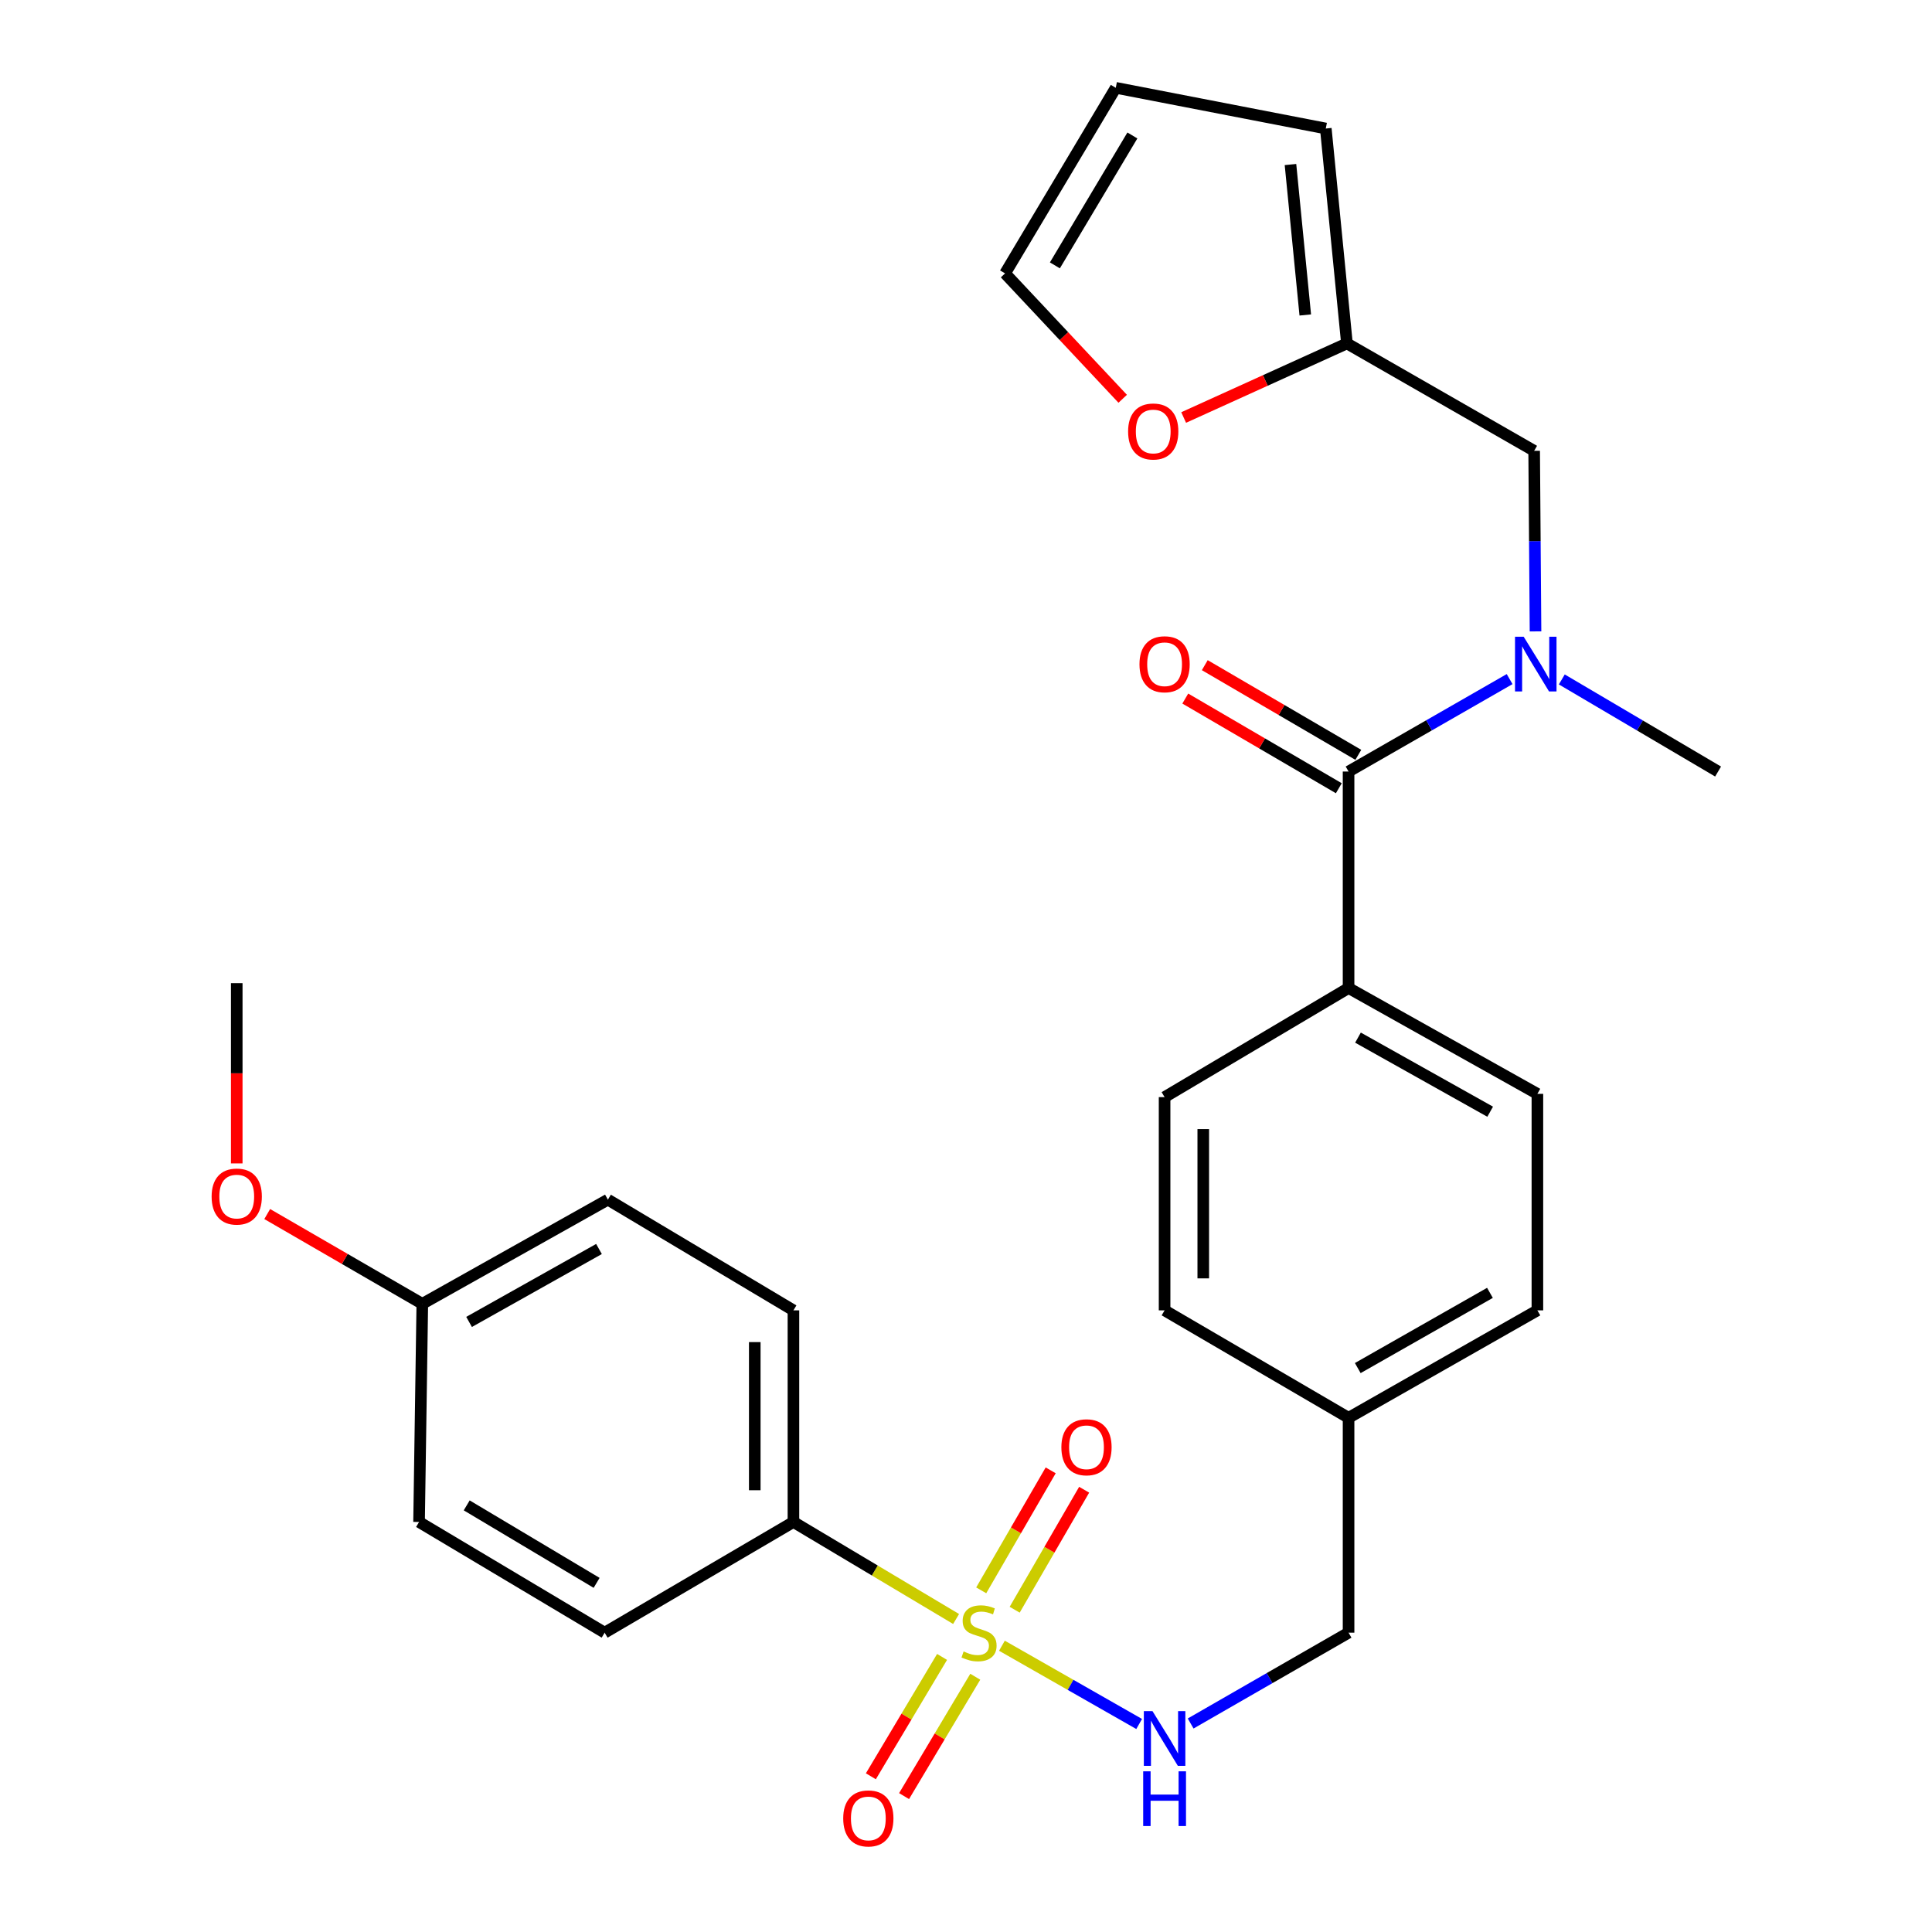<?xml version='1.0' encoding='iso-8859-1'?>
<svg version='1.1' baseProfile='full'
              xmlns='http://www.w3.org/2000/svg'
                      xmlns:rdkit='http://www.rdkit.org/xml'
                      xmlns:xlink='http://www.w3.org/1999/xlink'
                  xml:space='preserve'
width='1000px' height='1000px' viewBox='0 0 1000 1000'>
<!-- END OF HEADER -->
<rect style='opacity:1.0;fill:#FFFFFF;stroke:none' width='1000' height='1000' x='0' y='0'> </rect>
<path class='bond-2' d='M 518.597,851.825 L 554.112,872.079' style='fill:none;fill-rule:evenodd;stroke:#CCCC00;stroke-width:6px;stroke-linecap:butt;stroke-linejoin:miter;stroke-opacity:1' />
<path class='bond-2' d='M 554.112,872.079 L 589.627,892.333' style='fill:none;fill-rule:evenodd;stroke:#0000FF;stroke-width:6px;stroke-linecap:butt;stroke-linejoin:miter;stroke-opacity:1' />
<path class='bond-3' d='M 494.877,837.988 L 452.779,812.882' style='fill:none;fill-rule:evenodd;stroke:#CCCC00;stroke-width:6px;stroke-linecap:butt;stroke-linejoin:miter;stroke-opacity:1' />
<path class='bond-3' d='M 452.779,812.882 L 410.682,787.777' style='fill:none;fill-rule:evenodd;stroke:#000000;stroke-width:6px;stroke-linecap:butt;stroke-linejoin:miter;stroke-opacity:1' />
<path class='bond-5' d='M 487.613,857.619 L 469.185,888.51' style='fill:none;fill-rule:evenodd;stroke:#CCCC00;stroke-width:6px;stroke-linecap:butt;stroke-linejoin:miter;stroke-opacity:1' />
<path class='bond-5' d='M 469.185,888.51 L 450.757,919.401' style='fill:none;fill-rule:evenodd;stroke:#FF0000;stroke-width:6px;stroke-linecap:butt;stroke-linejoin:miter;stroke-opacity:1' />
<path class='bond-5' d='M 504.803,867.874 L 486.376,898.765' style='fill:none;fill-rule:evenodd;stroke:#CCCC00;stroke-width:6px;stroke-linecap:butt;stroke-linejoin:miter;stroke-opacity:1' />
<path class='bond-5' d='M 486.376,898.765 L 467.948,929.656' style='fill:none;fill-rule:evenodd;stroke:#FF0000;stroke-width:6px;stroke-linecap:butt;stroke-linejoin:miter;stroke-opacity:1' />
<path class='bond-6' d='M 525.197,833.191 L 543.177,802.137' style='fill:none;fill-rule:evenodd;stroke:#CCCC00;stroke-width:6px;stroke-linecap:butt;stroke-linejoin:miter;stroke-opacity:1' />
<path class='bond-6' d='M 543.177,802.137 L 561.158,771.083' style='fill:none;fill-rule:evenodd;stroke:#FF0000;stroke-width:6px;stroke-linecap:butt;stroke-linejoin:miter;stroke-opacity:1' />
<path class='bond-6' d='M 507.874,823.161 L 525.855,792.107' style='fill:none;fill-rule:evenodd;stroke:#CCCC00;stroke-width:6px;stroke-linecap:butt;stroke-linejoin:miter;stroke-opacity:1' />
<path class='bond-6' d='M 525.855,792.107 L 543.835,761.053' style='fill:none;fill-rule:evenodd;stroke:#FF0000;stroke-width:6px;stroke-linecap:butt;stroke-linejoin:miter;stroke-opacity:1' />
<path class='bond-0' d='M 698.016,399.345 L 698.016,511.397' style='fill:none;fill-rule:evenodd;stroke:#000000;stroke-width:6px;stroke-linecap:butt;stroke-linejoin:miter;stroke-opacity:1' />
<path class='bond-1' d='M 698.016,399.345 L 739.697,375.422' style='fill:none;fill-rule:evenodd;stroke:#000000;stroke-width:6px;stroke-linecap:butt;stroke-linejoin:miter;stroke-opacity:1' />
<path class='bond-1' d='M 739.697,375.422 L 781.377,351.499' style='fill:none;fill-rule:evenodd;stroke:#0000FF;stroke-width:6px;stroke-linecap:butt;stroke-linejoin:miter;stroke-opacity:1' />
<path class='bond-10' d='M 703.064,390.703 L 663.329,367.497' style='fill:none;fill-rule:evenodd;stroke:#000000;stroke-width:6px;stroke-linecap:butt;stroke-linejoin:miter;stroke-opacity:1' />
<path class='bond-10' d='M 663.329,367.497 L 623.595,344.291' style='fill:none;fill-rule:evenodd;stroke:#FF0000;stroke-width:6px;stroke-linecap:butt;stroke-linejoin:miter;stroke-opacity:1' />
<path class='bond-10' d='M 692.969,407.988 L 653.234,384.782' style='fill:none;fill-rule:evenodd;stroke:#000000;stroke-width:6px;stroke-linecap:butt;stroke-linejoin:miter;stroke-opacity:1' />
<path class='bond-10' d='M 653.234,384.782 L 613.5,361.576' style='fill:none;fill-rule:evenodd;stroke:#FF0000;stroke-width:6px;stroke-linecap:butt;stroke-linejoin:miter;stroke-opacity:1' />
<path class='bond-8' d='M 794.782,326.812 L 794.429,280.08' style='fill:none;fill-rule:evenodd;stroke:#0000FF;stroke-width:6px;stroke-linecap:butt;stroke-linejoin:miter;stroke-opacity:1' />
<path class='bond-8' d='M 794.429,280.08 L 794.076,233.348' style='fill:none;fill-rule:evenodd;stroke:#000000;stroke-width:6px;stroke-linecap:butt;stroke-linejoin:miter;stroke-opacity:1' />
<path class='bond-25' d='M 808.388,351.675 L 848.834,375.51' style='fill:none;fill-rule:evenodd;stroke:#0000FF;stroke-width:6px;stroke-linecap:butt;stroke-linejoin:miter;stroke-opacity:1' />
<path class='bond-25' d='M 848.834,375.51 L 889.279,399.345' style='fill:none;fill-rule:evenodd;stroke:#000000;stroke-width:6px;stroke-linecap:butt;stroke-linejoin:miter;stroke-opacity:1' />
<path class='bond-18' d='M 616.277,892.083 L 657.147,868.577' style='fill:none;fill-rule:evenodd;stroke:#0000FF;stroke-width:6px;stroke-linecap:butt;stroke-linejoin:miter;stroke-opacity:1' />
<path class='bond-18' d='M 657.147,868.577 L 698.016,845.07' style='fill:none;fill-rule:evenodd;stroke:#000000;stroke-width:6px;stroke-linecap:butt;stroke-linejoin:miter;stroke-opacity:1' />
<path class='bond-14' d='M 410.682,787.777 L 410.682,678.239' style='fill:none;fill-rule:evenodd;stroke:#000000;stroke-width:6px;stroke-linecap:butt;stroke-linejoin:miter;stroke-opacity:1' />
<path class='bond-14' d='M 390.665,771.346 L 390.665,694.67' style='fill:none;fill-rule:evenodd;stroke:#000000;stroke-width:6px;stroke-linecap:butt;stroke-linejoin:miter;stroke-opacity:1' />
<path class='bond-15' d='M 410.682,787.777 L 312.965,845.07' style='fill:none;fill-rule:evenodd;stroke:#000000;stroke-width:6px;stroke-linecap:butt;stroke-linejoin:miter;stroke-opacity:1' />
<path class='bond-4' d='M 697.171,177.756 L 794.076,233.348' style='fill:none;fill-rule:evenodd;stroke:#000000;stroke-width:6px;stroke-linecap:butt;stroke-linejoin:miter;stroke-opacity:1' />
<path class='bond-9' d='M 697.171,177.756 L 654.916,196.93' style='fill:none;fill-rule:evenodd;stroke:#000000;stroke-width:6px;stroke-linecap:butt;stroke-linejoin:miter;stroke-opacity:1' />
<path class='bond-9' d='M 654.916,196.93 L 612.66,216.103' style='fill:none;fill-rule:evenodd;stroke:#FF0000;stroke-width:6px;stroke-linecap:butt;stroke-linejoin:miter;stroke-opacity:1' />
<path class='bond-11' d='M 697.171,177.756 L 686.228,66.517' style='fill:none;fill-rule:evenodd;stroke:#000000;stroke-width:6px;stroke-linecap:butt;stroke-linejoin:miter;stroke-opacity:1' />
<path class='bond-11' d='M 675.609,163.03 L 667.949,85.162' style='fill:none;fill-rule:evenodd;stroke:#000000;stroke-width:6px;stroke-linecap:butt;stroke-linejoin:miter;stroke-opacity:1' />
<path class='bond-7' d='M 698.016,511.397 L 795.755,566.177' style='fill:none;fill-rule:evenodd;stroke:#000000;stroke-width:6px;stroke-linecap:butt;stroke-linejoin:miter;stroke-opacity:1' />
<path class='bond-7' d='M 702.89,537.075 L 771.308,575.421' style='fill:none;fill-rule:evenodd;stroke:#000000;stroke-width:6px;stroke-linecap:butt;stroke-linejoin:miter;stroke-opacity:1' />
<path class='bond-29' d='M 698.016,511.397 L 602.791,567.867' style='fill:none;fill-rule:evenodd;stroke:#000000;stroke-width:6px;stroke-linecap:butt;stroke-linejoin:miter;stroke-opacity:1' />
<path class='bond-12' d='M 581.106,206.408 L 550.663,173.961' style='fill:none;fill-rule:evenodd;stroke:#FF0000;stroke-width:6px;stroke-linecap:butt;stroke-linejoin:miter;stroke-opacity:1' />
<path class='bond-12' d='M 550.663,173.961 L 520.22,141.514' style='fill:none;fill-rule:evenodd;stroke:#000000;stroke-width:6px;stroke-linecap:butt;stroke-linejoin:miter;stroke-opacity:1' />
<path class='bond-13' d='M 686.228,66.517 L 577.525,45.455' style='fill:none;fill-rule:evenodd;stroke:#000000;stroke-width:6px;stroke-linecap:butt;stroke-linejoin:miter;stroke-opacity:1' />
<path class='bond-30' d='M 520.22,141.514 L 577.525,45.455' style='fill:none;fill-rule:evenodd;stroke:#000000;stroke-width:6px;stroke-linecap:butt;stroke-linejoin:miter;stroke-opacity:1' />
<path class='bond-30' d='M 546.006,137.36 L 586.119,70.119' style='fill:none;fill-rule:evenodd;stroke:#000000;stroke-width:6px;stroke-linecap:butt;stroke-linejoin:miter;stroke-opacity:1' />
<path class='bond-24' d='M 410.682,678.239 L 314.645,620.935' style='fill:none;fill-rule:evenodd;stroke:#000000;stroke-width:6px;stroke-linecap:butt;stroke-linejoin:miter;stroke-opacity:1' />
<path class='bond-23' d='M 312.965,845.07 L 216.906,787.777' style='fill:none;fill-rule:evenodd;stroke:#000000;stroke-width:6px;stroke-linecap:butt;stroke-linejoin:miter;stroke-opacity:1' />
<path class='bond-23' d='M 308.81,819.285 L 241.568,779.18' style='fill:none;fill-rule:evenodd;stroke:#000000;stroke-width:6px;stroke-linecap:butt;stroke-linejoin:miter;stroke-opacity:1' />
<path class='bond-16' d='M 795.755,566.177 L 795.755,678.239' style='fill:none;fill-rule:evenodd;stroke:#000000;stroke-width:6px;stroke-linecap:butt;stroke-linejoin:miter;stroke-opacity:1' />
<path class='bond-17' d='M 602.791,567.867 L 602.791,678.239' style='fill:none;fill-rule:evenodd;stroke:#000000;stroke-width:6px;stroke-linecap:butt;stroke-linejoin:miter;stroke-opacity:1' />
<path class='bond-17' d='M 622.808,584.423 L 622.808,661.683' style='fill:none;fill-rule:evenodd;stroke:#000000;stroke-width:6px;stroke-linecap:butt;stroke-linejoin:miter;stroke-opacity:1' />
<path class='bond-19' d='M 698.016,845.07 L 698.016,733.853' style='fill:none;fill-rule:evenodd;stroke:#000000;stroke-width:6px;stroke-linecap:butt;stroke-linejoin:miter;stroke-opacity:1' />
<path class='bond-21' d='M 698.016,733.853 L 602.791,678.239' style='fill:none;fill-rule:evenodd;stroke:#000000;stroke-width:6px;stroke-linecap:butt;stroke-linejoin:miter;stroke-opacity:1' />
<path class='bond-22' d='M 698.016,733.853 L 795.755,678.239' style='fill:none;fill-rule:evenodd;stroke:#000000;stroke-width:6px;stroke-linecap:butt;stroke-linejoin:miter;stroke-opacity:1' />
<path class='bond-22' d='M 702.778,708.113 L 771.195,669.183' style='fill:none;fill-rule:evenodd;stroke:#000000;stroke-width:6px;stroke-linecap:butt;stroke-linejoin:miter;stroke-opacity:1' />
<path class='bond-20' d='M 218.585,674.858 L 216.906,787.777' style='fill:none;fill-rule:evenodd;stroke:#000000;stroke-width:6px;stroke-linecap:butt;stroke-linejoin:miter;stroke-opacity:1' />
<path class='bond-26' d='M 218.585,674.858 L 178.448,651.623' style='fill:none;fill-rule:evenodd;stroke:#000000;stroke-width:6px;stroke-linecap:butt;stroke-linejoin:miter;stroke-opacity:1' />
<path class='bond-26' d='M 178.448,651.623 L 138.311,628.387' style='fill:none;fill-rule:evenodd;stroke:#FF0000;stroke-width:6px;stroke-linecap:butt;stroke-linejoin:miter;stroke-opacity:1' />
<path class='bond-28' d='M 218.585,674.858 L 314.645,620.935' style='fill:none;fill-rule:evenodd;stroke:#000000;stroke-width:6px;stroke-linecap:butt;stroke-linejoin:miter;stroke-opacity:1' />
<path class='bond-28' d='M 242.792,684.225 L 310.034,646.478' style='fill:none;fill-rule:evenodd;stroke:#000000;stroke-width:6px;stroke-linecap:butt;stroke-linejoin:miter;stroke-opacity:1' />
<path class='bond-27' d='M 122.536,602.176 L 122.536,555.53' style='fill:none;fill-rule:evenodd;stroke:#FF0000;stroke-width:6px;stroke-linecap:butt;stroke-linejoin:miter;stroke-opacity:1' />
<path class='bond-27' d='M 122.536,555.53 L 122.536,508.883' style='fill:none;fill-rule:evenodd;stroke:#000000;stroke-width:6px;stroke-linecap:butt;stroke-linejoin:miter;stroke-opacity:1' />
<path  class='atom-0' d='M 498.753 854.79
Q 499.073 854.91, 500.393 855.47
Q 501.713 856.03, 503.153 856.39
Q 504.633 856.71, 506.073 856.71
Q 508.753 856.71, 510.313 855.43
Q 511.873 854.11, 511.873 851.83
Q 511.873 850.27, 511.073 849.31
Q 510.313 848.35, 509.113 847.83
Q 507.913 847.31, 505.913 846.71
Q 503.393 845.95, 501.873 845.23
Q 500.393 844.51, 499.313 842.99
Q 498.273 841.47, 498.273 838.91
Q 498.273 835.35, 500.673 833.15
Q 503.113 830.95, 507.913 830.95
Q 511.193 830.95, 514.913 832.51
L 513.993 835.59
Q 510.593 834.19, 508.033 834.19
Q 505.273 834.19, 503.753 835.35
Q 502.233 836.47, 502.273 838.43
Q 502.273 839.95, 503.033 840.87
Q 503.833 841.79, 504.953 842.31
Q 506.113 842.83, 508.033 843.43
Q 510.593 844.23, 512.113 845.03
Q 513.633 845.83, 514.713 847.47
Q 515.833 849.07, 515.833 851.83
Q 515.833 855.75, 513.193 857.87
Q 510.593 859.95, 506.233 859.95
Q 503.713 859.95, 501.793 859.39
Q 499.913 858.87, 497.673 857.95
L 498.753 854.79
' fill='#CCCC00'/>
<path  class='atom-2' d='M 788.65 329.571
L 797.93 344.571
Q 798.85 346.051, 800.33 348.731
Q 801.81 351.411, 801.89 351.571
L 801.89 329.571
L 805.65 329.571
L 805.65 357.891
L 801.77 357.891
L 791.81 341.491
Q 790.65 339.571, 789.41 337.371
Q 788.21 335.171, 787.85 334.491
L 787.85 357.891
L 784.17 357.891
L 784.17 329.571
L 788.65 329.571
' fill='#0000FF'/>
<path  class='atom-3' d='M 596.531 885.679
L 605.811 900.679
Q 606.731 902.159, 608.211 904.839
Q 609.691 907.519, 609.771 907.679
L 609.771 885.679
L 613.531 885.679
L 613.531 913.999
L 609.651 913.999
L 599.691 897.599
Q 598.531 895.679, 597.291 893.479
Q 596.091 891.279, 595.731 890.599
L 595.731 913.999
L 592.051 913.999
L 592.051 885.679
L 596.531 885.679
' fill='#0000FF'/>
<path  class='atom-3' d='M 591.711 916.831
L 595.551 916.831
L 595.551 928.871
L 610.031 928.871
L 610.031 916.831
L 613.871 916.831
L 613.871 945.151
L 610.031 945.151
L 610.031 932.071
L 595.551 932.071
L 595.551 945.151
L 591.711 945.151
L 591.711 916.831
' fill='#0000FF'/>
<path  class='atom-6' d='M 436.449 941.21
Q 436.449 934.41, 439.809 930.61
Q 443.169 926.81, 449.449 926.81
Q 455.729 926.81, 459.089 930.61
Q 462.449 934.41, 462.449 941.21
Q 462.449 948.09, 459.049 952.01
Q 455.649 955.89, 449.449 955.89
Q 443.209 955.89, 439.809 952.01
Q 436.449 948.13, 436.449 941.21
M 449.449 952.69
Q 453.769 952.69, 456.089 949.81
Q 458.449 946.89, 458.449 941.21
Q 458.449 935.65, 456.089 932.85
Q 453.769 930.01, 449.449 930.01
Q 445.129 930.01, 442.769 932.81
Q 440.449 935.61, 440.449 941.21
Q 440.449 946.93, 442.769 949.81
Q 445.129 952.69, 449.449 952.69
' fill='#FF0000'/>
<path  class='atom-7' d='M 549.367 749.102
Q 549.367 742.302, 552.727 738.502
Q 556.087 734.702, 562.367 734.702
Q 568.647 734.702, 572.007 738.502
Q 575.367 742.302, 575.367 749.102
Q 575.367 755.982, 571.967 759.902
Q 568.567 763.782, 562.367 763.782
Q 556.127 763.782, 552.727 759.902
Q 549.367 756.022, 549.367 749.102
M 562.367 760.582
Q 566.687 760.582, 569.007 757.702
Q 571.367 754.782, 571.367 749.102
Q 571.367 743.542, 569.007 740.742
Q 566.687 737.902, 562.367 737.902
Q 558.047 737.902, 555.687 740.702
Q 553.367 743.502, 553.367 749.102
Q 553.367 754.822, 555.687 757.702
Q 558.047 760.582, 562.367 760.582
' fill='#FF0000'/>
<path  class='atom-10' d='M 583.908 223.331
Q 583.908 216.531, 587.268 212.731
Q 590.628 208.931, 596.908 208.931
Q 603.188 208.931, 606.548 212.731
Q 609.908 216.531, 609.908 223.331
Q 609.908 230.211, 606.508 234.131
Q 603.108 238.011, 596.908 238.011
Q 590.668 238.011, 587.268 234.131
Q 583.908 230.251, 583.908 223.331
M 596.908 234.811
Q 601.228 234.811, 603.548 231.931
Q 605.908 229.011, 605.908 223.331
Q 605.908 217.771, 603.548 214.971
Q 601.228 212.131, 596.908 212.131
Q 592.588 212.131, 590.228 214.931
Q 587.908 217.731, 587.908 223.331
Q 587.908 229.051, 590.228 231.931
Q 592.588 234.811, 596.908 234.811
' fill='#FF0000'/>
<path  class='atom-11' d='M 589.791 343.811
Q 589.791 337.011, 593.151 333.211
Q 596.511 329.411, 602.791 329.411
Q 609.071 329.411, 612.431 333.211
Q 615.791 337.011, 615.791 343.811
Q 615.791 350.691, 612.391 354.611
Q 608.991 358.491, 602.791 358.491
Q 596.551 358.491, 593.151 354.611
Q 589.791 350.731, 589.791 343.811
M 602.791 355.291
Q 607.111 355.291, 609.431 352.411
Q 611.791 349.491, 611.791 343.811
Q 611.791 338.251, 609.431 335.451
Q 607.111 332.611, 602.791 332.611
Q 598.471 332.611, 596.111 335.411
Q 593.791 338.211, 593.791 343.811
Q 593.791 349.531, 596.111 352.411
Q 598.471 355.291, 602.791 355.291
' fill='#FF0000'/>
<path  class='atom-27' d='M 109.536 619.335
Q 109.536 612.535, 112.896 608.735
Q 116.256 604.935, 122.536 604.935
Q 128.816 604.935, 132.176 608.735
Q 135.536 612.535, 135.536 619.335
Q 135.536 626.215, 132.136 630.135
Q 128.736 634.015, 122.536 634.015
Q 116.296 634.015, 112.896 630.135
Q 109.536 626.255, 109.536 619.335
M 122.536 630.815
Q 126.856 630.815, 129.176 627.935
Q 131.536 625.015, 131.536 619.335
Q 131.536 613.775, 129.176 610.975
Q 126.856 608.135, 122.536 608.135
Q 118.216 608.135, 115.856 610.935
Q 113.536 613.735, 113.536 619.335
Q 113.536 625.055, 115.856 627.935
Q 118.216 630.815, 122.536 630.815
' fill='#FF0000'/>
</svg>
